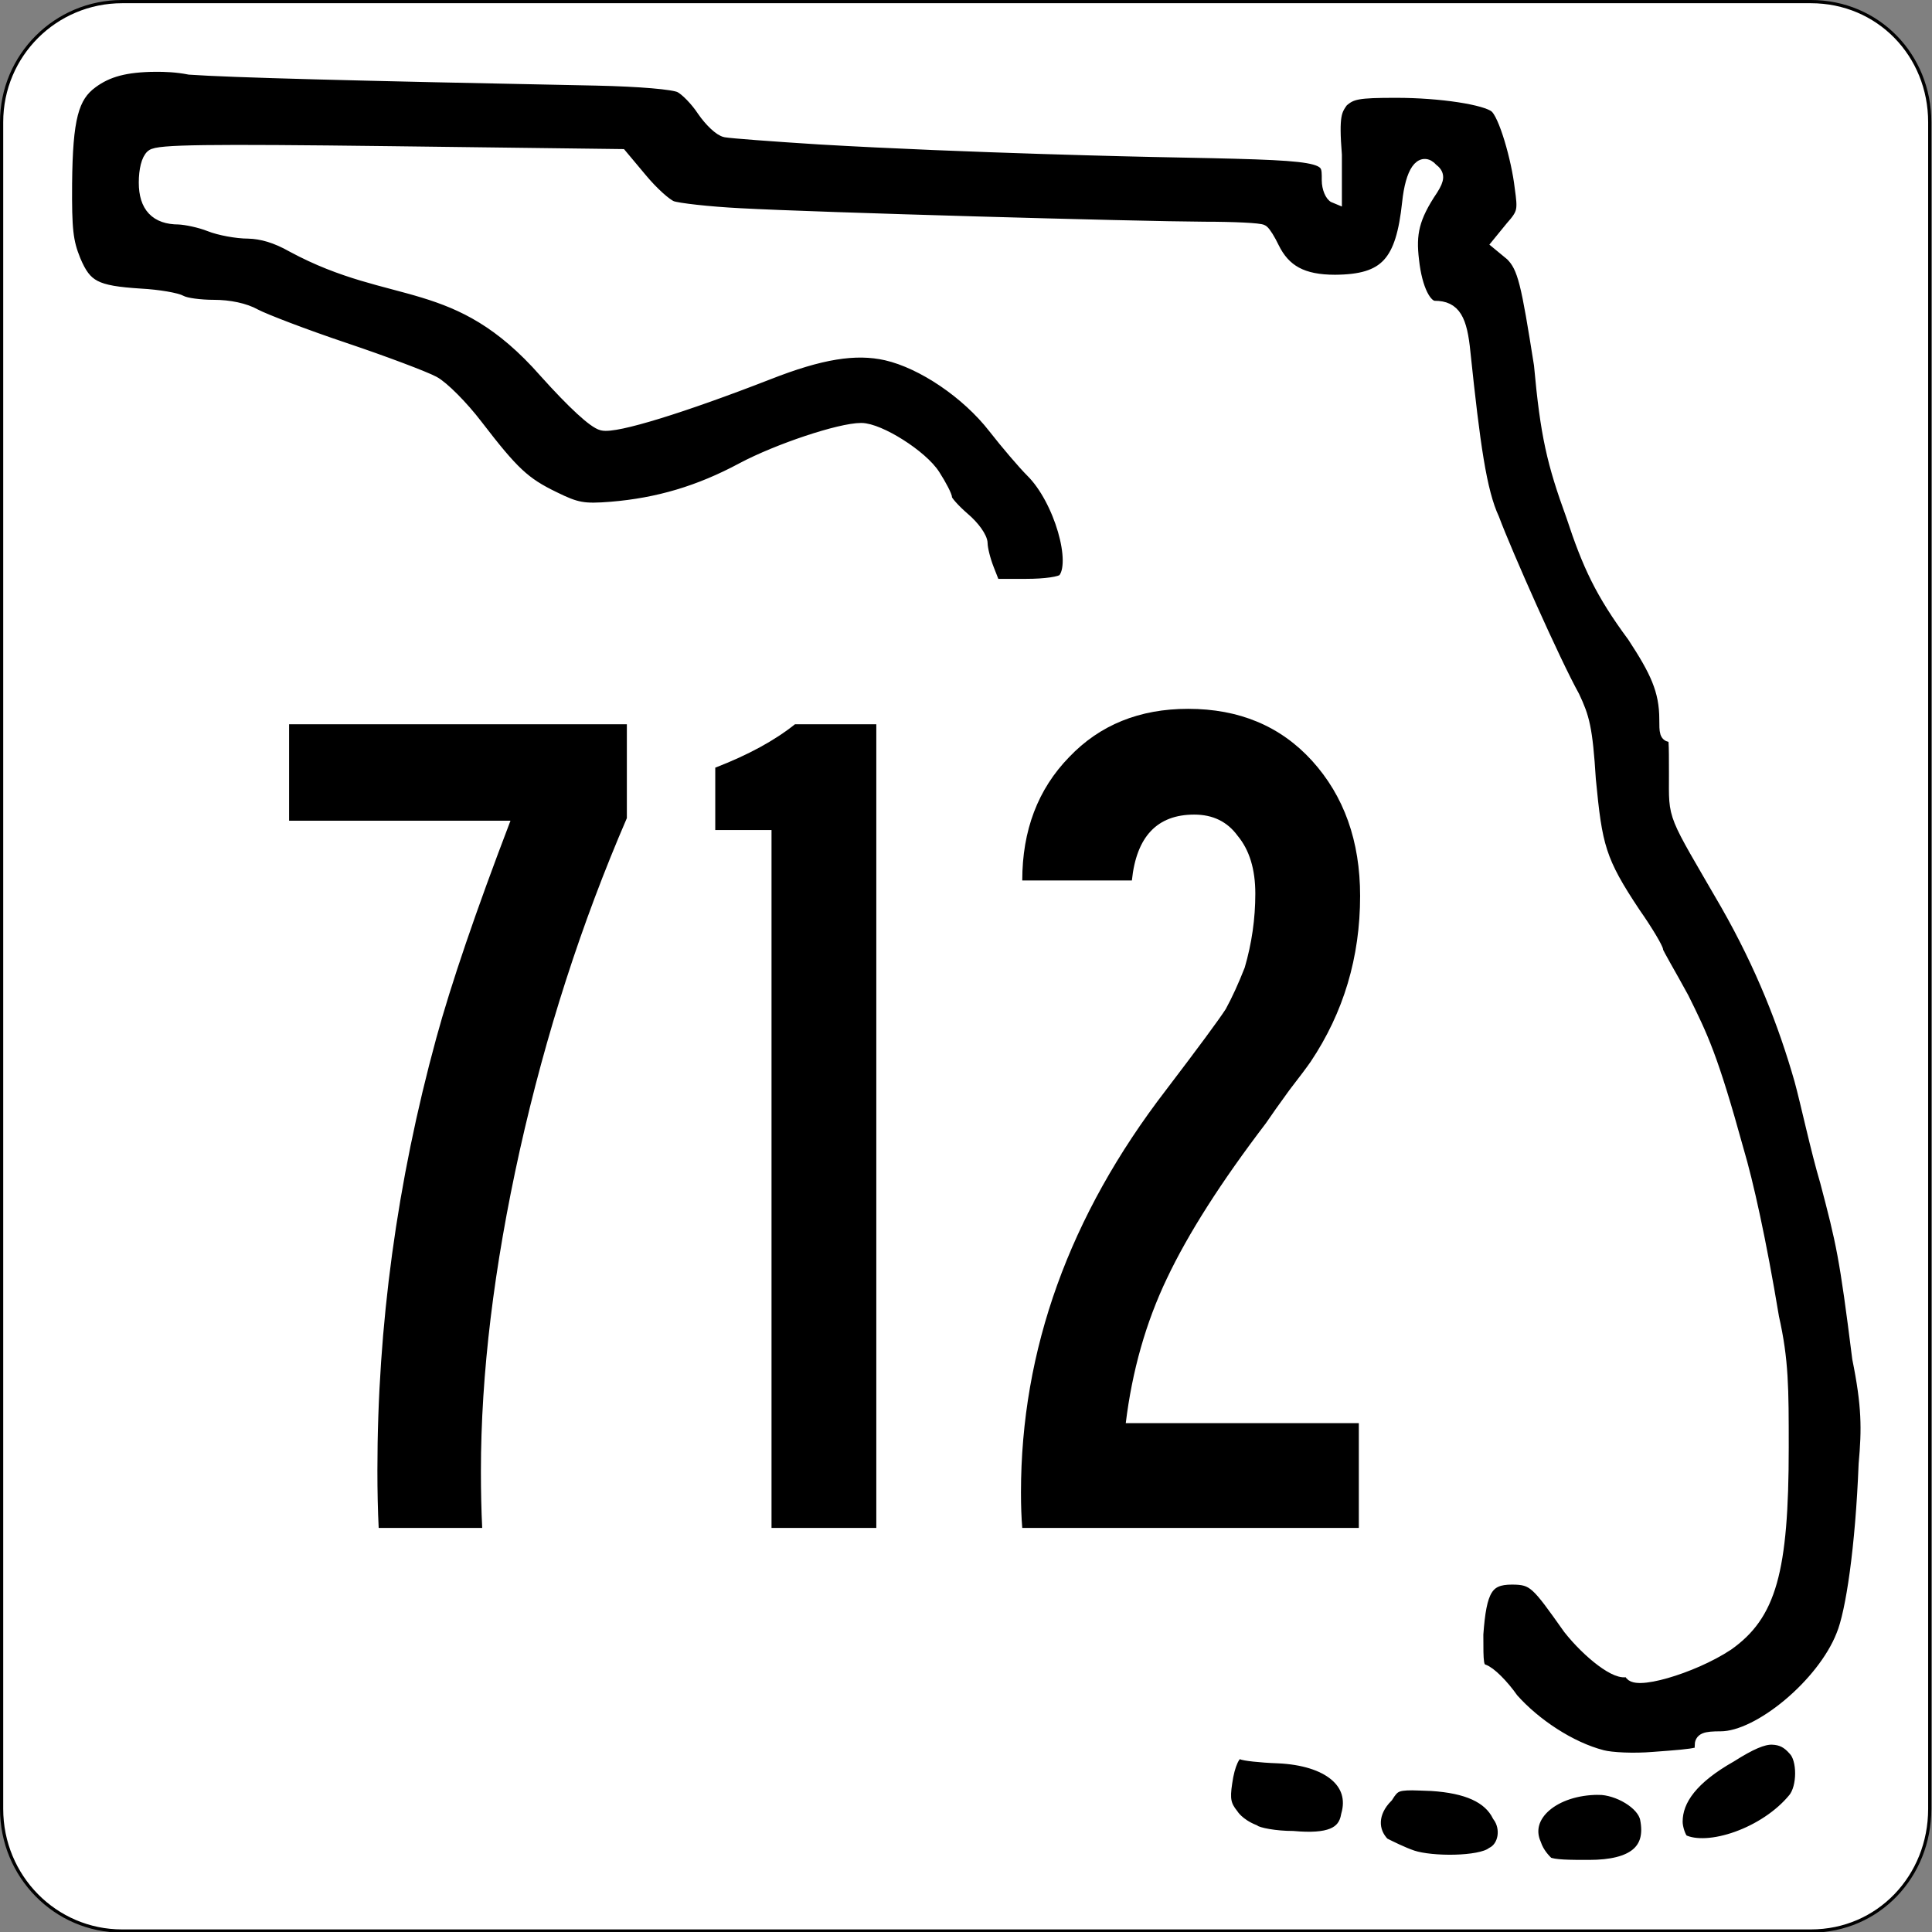 <?xml version="1.0" encoding="UTF-8"?>
<svg width="601px" height="601px" enable-background="new 0 0 601 601" version="1.1" viewBox="0 0 601 601" xml:space="preserve" xmlns="http://www.w3.org/2000/svg">
<rect x="0" y="0" width="601" height="601" fill="#808080" stroke="none"/>
<style type="text/css">
	.st0{fill:#FFFFFF;stroke:#000000;}
	.st1{stroke:#FFFFFF;stroke-width:4.261;}
	.st2{font-family:'Roadgeek2005SeriesB';}
	.st3{font-size:372.024px;}
</style>
<path class="st0" d="m38 0.5h525.3c21 0 37 16.7 37 37.5v524.7c0 21-16 38-37 38h-525.3c-20.8 0-37.5-17-37.5-38v-524.7c0-20.8 16.8-37.5 37.5-37.5z"/><path class="st1" d="m48.3 20.2c-9.3 0.1-14.9 1.6-19.8 5.2-6.2 4.5-8 11.4-8.2 31.7-0.1 14.3 0.3 18.1 2.7 24 3.5 8.3 6.6 9.9 20.7 10.8 5.6 0.3 11.2 1.3 12.6 2.1s6 1.4 10.2 1.4c4.8 0 9.6 1 12.8 2.8 2.8 1.5 15.3 6.3 27.8 10.5s24.9 8.9 27.7 10.4 8.8 7.5 13.3 13.4c11.3 14.7 14.8 18 24.1 22.5 7.1 3.5 9.3 3.9 18 3.2 14.5-1.2 27.4-5 40.8-12.2 11.1-5.9 30.3-12.3 36.9-12.3 5.5 0 18.7 8.3 22.5 14.3 2 3.1 3.7 6.4 3.7 7.2s2.5 3.6 5.5 6.2c3.1 2.6 5.5 6 5.5 7.7 0 1.6 0.9 5.2 2 8l2 5.1h10.1c6 0 10.8-0.7 11.8-1.7 4.8-5.1-1.1-25.3-9.9-34-2.5-2.5-7.8-8.7-11.7-13.7-8.4-10.8-22.3-20.2-33.6-22.8-9.7-2.2-20.6-0.4-36.9 6-26.7 10.4-47.5 16.8-51.5 15.8-2.5-0.6-8.9-6.5-17.7-16.3-27.5-31.3-47.3-22.2-78.6-39.1-5.1-2.9-9.6-4.2-13.9-4.3-3.5 0-8.9-1-11.9-2.2s-7.4-2.1-9.7-2.2c-6.9 0-10.3-3.6-10.3-10.9 0-3.9 0.8-7.1 2.1-8.2 1.7-1.5 17-1.7 73.9-1l71.8 0.9 6.2 7.4c3.4 4.1 7.7 8 9.6 8.7s11.5 1.8 21.3 2.3c23.7 1.3 123.4 4.1 144.5 4.2 9.2 0 17.2 0.4 17.9 0.9s2.1 2.8 3.2 5.1c3.6 7.4 9.3 10.5 19.5 10.5 16-0.1 21-5.8 23-24.6 1-9.5 4-13.7 7-10.2 2 1.5 2 2.7 0 5.9-6 8.9-7 14-6 22.3 1 9.2 4 14.7 7 14.7 6 0 8 3.7 9 14.1 3 28.5 5 43.1 9 51.7 4 10.7 19 44.5 25 55.3 3 6.4 4 9.6 5 25.7 2 20.8 3 25.3 14 41.8 4 5.7 7 10.9 7 11.6s4 7.3 8 14.7c6 12.1 9 18.2 17 47.2 3 10.1 7 28 11 52.1 3 13.3 3 21.9 3 40.4 0 38.8-4 51.9-17 61.1-11 7.3-30 12.7-30 8.6 0-0.9-1-1.1-1-0.6-3 1.7-12-5.4-18-13-10-14.1-11-15.6-18-15.6-8 0-10 3.8-11 17.6 0 9.2 0 10.5 2 11.4 2 0.6 6 4.6 9 8.9 7 7.9 18 15.2 28 17.8 3 0.8 10 1.1 16 0.6 15-1.1 16-1.3 15-4 0-1.9 1-2.4 6-2.4 12 0 32-16.6 38-31.9 3-7.1 6-27.6 7-53.3 1-11 1-18.2-2-33-4-31.9-5-36-10-55-3-10.1-6-24.3-8-31.6-5-17.5-12-35.4-23-54.7-17-29.4-16-26.1-16-40.4 0-9.7 0-12.7-1-12.2-2 0.5-2-1-2-4.8 0-9.2-3-15.3-10-26-10-13.5-14-22.2-19-37.4-6-16.5-8-25-10-47-4-25.2-5-30.3-9-34.3l-4-3.3 4-4.9c4-4.5 4-5.5 3-12.7-1-8.7-5-23-8-25.2-3-2.5-17-4.7-31-4.7-12 0-14 0.4-17 3.1-2 2.9-3 4.3-2 16.8v12.9c-1-0.4-2-2.7-2-5 0-8.4 1-8.3-54.8-9.4 0 0-57.6-1.2-103.7-3.9-14.3-0.9-27.4-1.9-29-2.2-1.7-0.3-4.7-3.2-6.9-6.4-2.1-3.2-5.4-6.6-7.3-7.5-2.1-1-12.4-1.9-26.1-2.2-75.9-1.5-113.7-2.5-126.5-3.4-4.1-0.8-7.6-0.9-10.7-0.9zm503 520.4c-3-0.1-7 1.7-13 5.5-12 6.8-17 13.6-17 20.6 0 2 1 5 2 6 8 4 26-2 35-13 3-3.7 3-12.6 0-15.6-2-2.3-4-3.4-7-3.5zm-165.8 4.4c-1.7 0-3.5 3.7-4.3 9.5-0.8 5.2-0.4 7.2 2 10.2 0 0 1.8 3 6.8 5 1.3 1 6.8 2 12.2 2 11.1 1 16.1-1 17.1-7 3-10.4-6-17.6-21.7-18.3-5.6-0.2-10.7-0.8-11.3-1.2-0.3 0-0.6-0.1-0.8-0.2zm53.8 9.8c-5 0-6 0.7-8 3.9-5 5-5 11-1 15 2 1 6 3 9 4 6 2 21 2 25-1 4-2 5-8 2-12-3-6-10-9-21-9.7-3-0.1-5-0.2-6-0.2zm58 1.4c-14 0-24 8.5-20 17.5 1 3 3 5 4 6 2 1 7 1 13 1 14 0 20-5 18-15-1-5-9-9.5-15-9.5z"/>
<g stroke-width="1" aria-label="712"><path d="m89.93 225.3q25.97 0 105.07 0 0 7.3 0 29.2-21.2 49.1-33.3 103.3-12.1 54.5-12.1 99.9 0 9.5 0.4 17.6-11 0-32.2 0-0.4-8.1-0.4-17.9 0-67.4 18.3-134.4 6.9-25.3 23.1-67.7-23.1 0-68.87 0 0-7.7 0-30z"/><path d="m247.3 225.3q6.3 0 25.3 0 0 62.6 0 250-8 0-32.6 0 0-54.2 0-217.1-4.4 0-17.5 0 0-4.8 0-19.4 15.3-5.9 24.8-13.5z"/><path d="m422.7 442.7q0 8.1 0 32.6-26.4 0-104.7 0-0.4-4.8-0.4-11 0-66.6 45.1-125.2 15.3-20.1 18.6-25.2 3-5.5 5.9-12.9 3.3-11.3 3.3-23 0-11.4-5.5-18-4.8-6.6-13.5-6.6-17.3 0-19.4 20.5-11.4 0-34.1 0 0-23.4 14.6-38.4 14.3-15 37-15 23.8 0 38.5 16.1 15 16.5 15 42.1 0 28.6-15.4 51.6-1.8 2.6-6.6 8.8-4.8 6.6-7.3 10.3-20.9 27.4-30.8 48.3-9.8 20.5-12.8 45 24.2 0 72.5 0z"/></g></svg>
